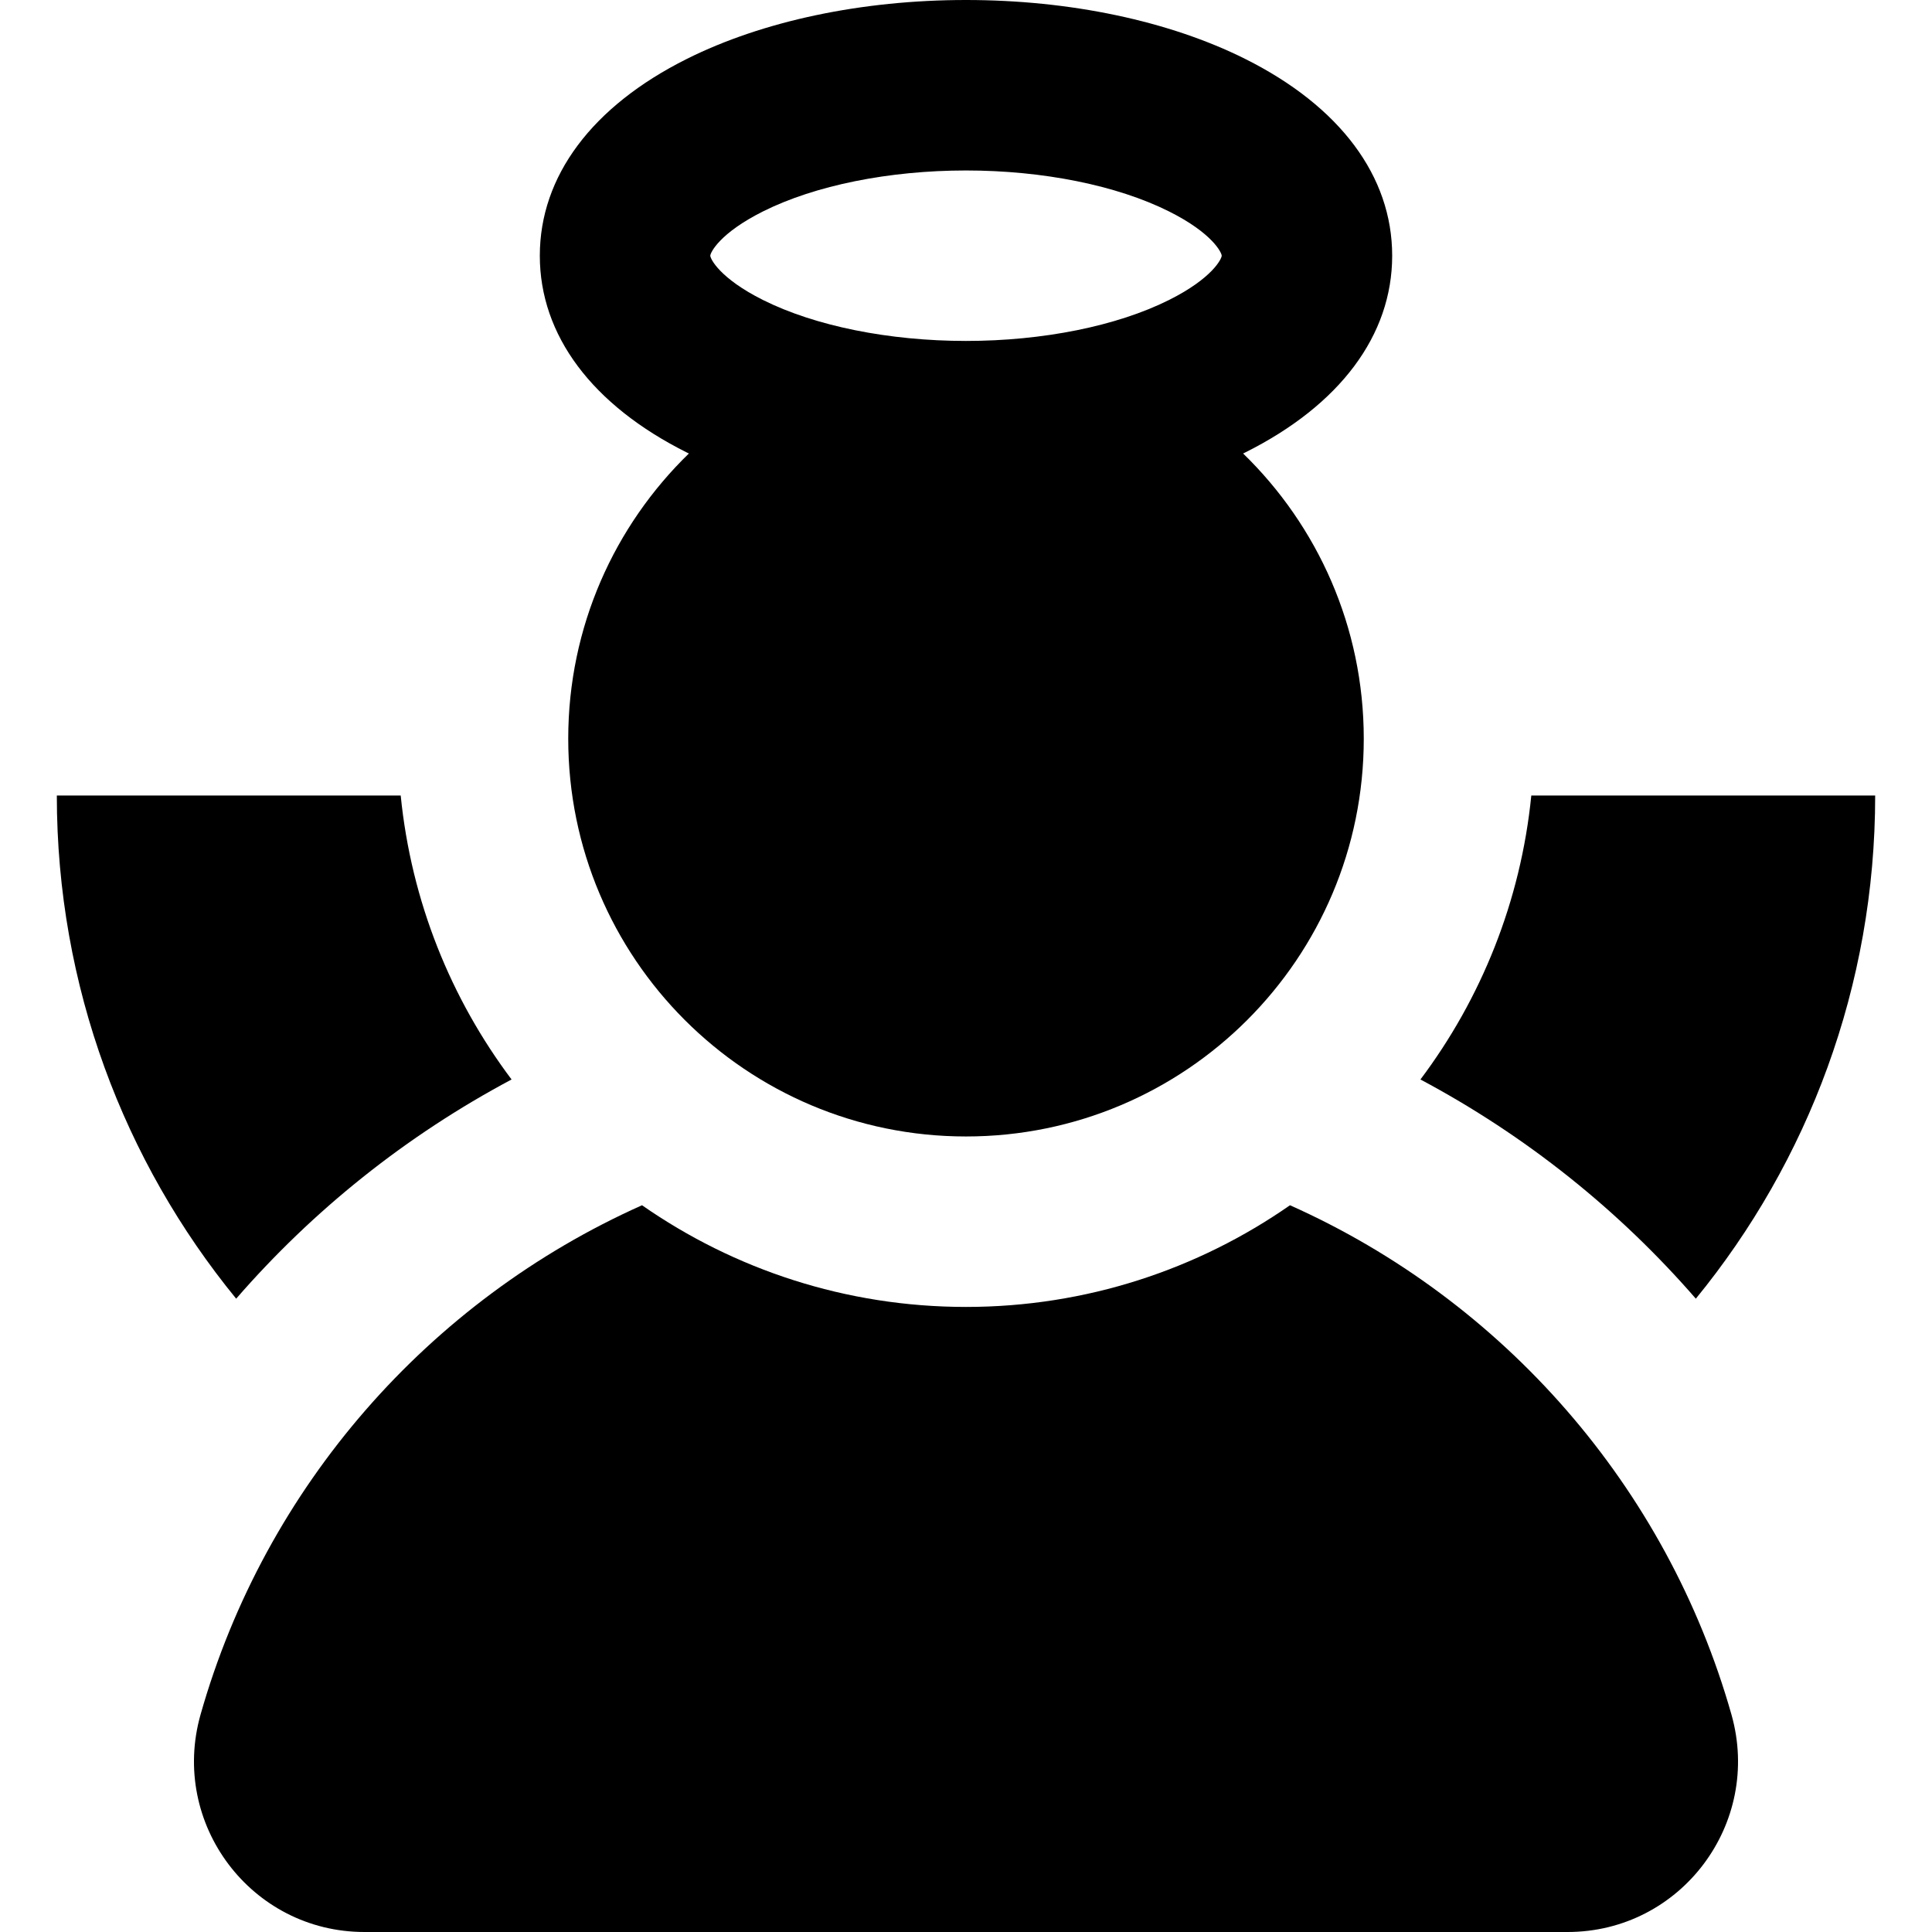 <?xml version="1.0" encoding="iso-8859-1"?>
<!-- Uploaded to: SVG Repo, www.svgrepo.com, Generator: SVG Repo Mixer Tools -->
<svg fill="#000000" height="800px" width="800px" version="1.1" id="Layer_1" xmlns="http://www.w3.org/2000/svg" xmlns:xlink="http://www.w3.org/1999/xlink" 
	 viewBox="0 0 512 512" xml:space="preserve">
<g>
	<g>
		<path d="M329.437,120.178c0.182-0.09,0.373-0.175,0.554-0.265c25.118-12.559,38.95-31.08,38.95-52.149s-13.833-39.59-38.95-52.149
			C309.85,5.546,283.573,0,256,0s-53.85,5.546-73.992,15.616c-25.117,12.559-38.95,31.08-38.95,52.149s13.833,39.59,38.95,52.149
			c0.182,0.09,0.372,0.175,0.554,0.265c-19.711,19.153-31.974,45.931-31.974,75.586c0,58.217,47.194,105.412,105.412,105.412
			s105.412-47.194,105.412-105.412C361.412,166.109,349.148,139.332,329.437,120.178z M309.787,79.506
			C296.001,86.4,276.396,90.353,256,90.353s-39.999-3.953-53.787-10.847c-11.547-5.774-13.978-10.958-13.978-11.741
			s2.43-5.968,13.978-11.741c13.788-6.894,33.391-10.847,53.787-10.847s40.001,3.953,53.787,10.847
			c11.549,5.774,13.978,10.958,13.978,11.741S321.336,73.733,309.787,79.506z"/>
	</g>
</g>
<g>
	<g>
		<path d="M458.847,454.356c-17.125-60.383-60.49-109.728-116.986-134.953c-24.373,16.977-53.972,26.949-85.861,26.949
			s-61.487-9.972-85.859-26.948c-56.496,25.225-99.861,74.57-116.986,134.953C44.958,483.254,66.552,512,96.589,512h318.824
			C445.449,512,467.042,483.254,458.847,454.356z"/>
	</g>
</g>
<g>
	<g>
		<path d="M405.811,210.824c-2.799,28.044-13.297,53.853-29.381,75.249c27.973,14.898,52.62,34.647,72.984,58.091
			c29.702-36.331,47.527-82.751,47.527-133.34H405.811z"/>
	</g>
</g>
<g>
	<g>
		<path d="M106.19,210.824H15.059c0,50.589,17.825,97.009,47.527,133.341c20.364-23.445,45.011-43.195,72.986-58.092
			C119.486,264.677,108.99,238.868,106.19,210.824z"/>
	</g>
</g>
</svg>